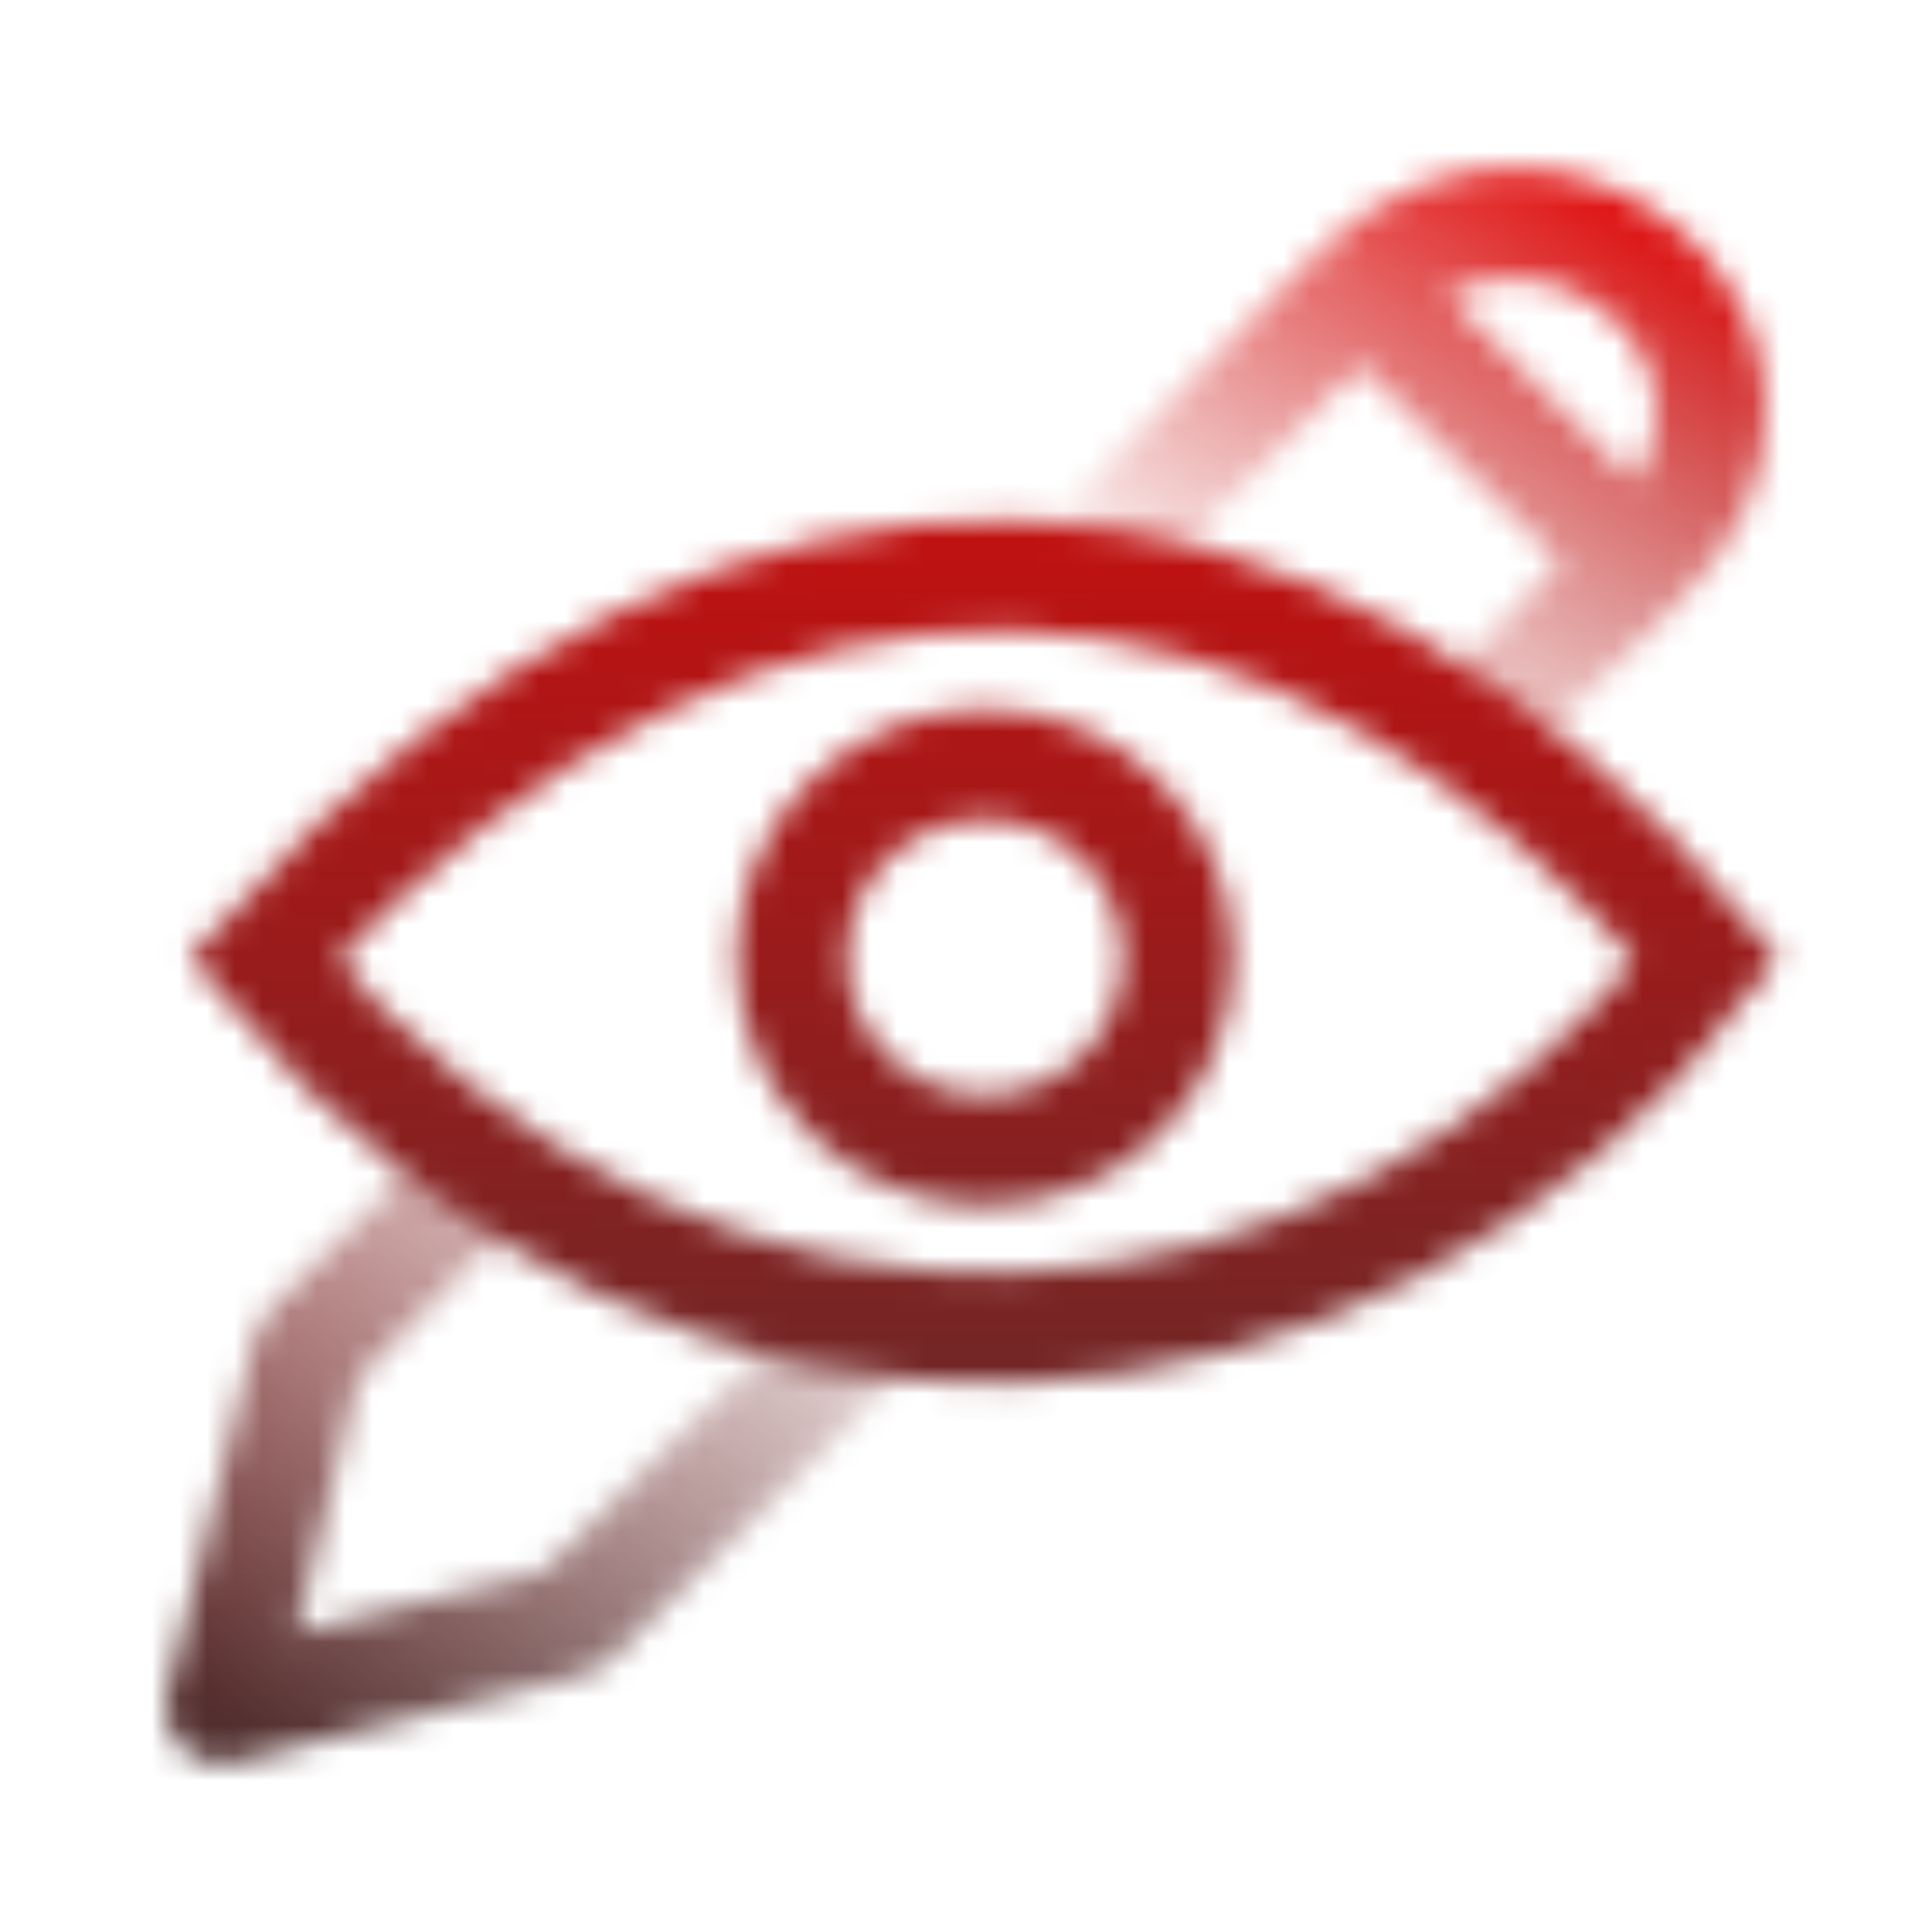 <svg width="70" height="70" viewBox="0 0 70 70" fill="none" xmlns="http://www.w3.org/2000/svg">
<mask id="mask0_1380_5164" style="mask-type:alpha" maskUnits="userSpaceOnUse" x="6" y="6" width="59" height="58">
<path d="M17.7 42.326L11.155 48.934L8.008 61.893L20.689 58.746L32.158 47.387" stroke="url(#paint0_linear_1380_5164)" stroke-width="4" stroke-linejoin="round"/>
<path d="M49.291 10.428C56.586 3.654 66.882 13.158 59.381 20.424M49.291 10.428L39.391 20.424M49.291 10.428L59.381 20.424M59.381 20.424L53.404 26.345" stroke="url(#paint1_linear_1380_5164)" stroke-width="4"/>
<circle cx="35.685" cy="34.687" r="6.998" stroke="white" stroke-width="4"/>
<path d="M9.508 34.758C27.188 15.154 47.391 17.288 61.865 34.758C49.229 51.245 25.433 53.877 9.508 34.758Z" stroke="white" stroke-width="4"/>
</mask>
<g mask="url(#mask0_1380_5164)">
<rect x="-13.18" y="-5.898" width="96.353" height="79.799" fill="url(#paint2_linear_1380_5164)"/>
</g>
<defs>
<linearGradient id="paint0_linear_1380_5164" x1="27.159" y1="37.457" x2="7.905" y2="61.812" gradientUnits="userSpaceOnUse">
<stop stop-color="white" stop-opacity="0"/>
<stop offset="1" stop-color="white"/>
</linearGradient>
<linearGradient id="paint1_linear_1380_5164" x1="59.368" y1="6.827" x2="46.064" y2="26.345" gradientUnits="userSpaceOnUse">
<stop stop-color="white"/>
<stop offset="1" stop-color="white" stop-opacity="0"/>
</linearGradient>
<linearGradient id="paint2_linear_1380_5164" x1="34.997" y1="-5.898" x2="34.997" y2="73.9" gradientUnits="userSpaceOnUse">
<stop stop-color="#FF0000"/>
<stop offset="1" stop-color="#363636"/>
</linearGradient>
</defs>
</svg>
